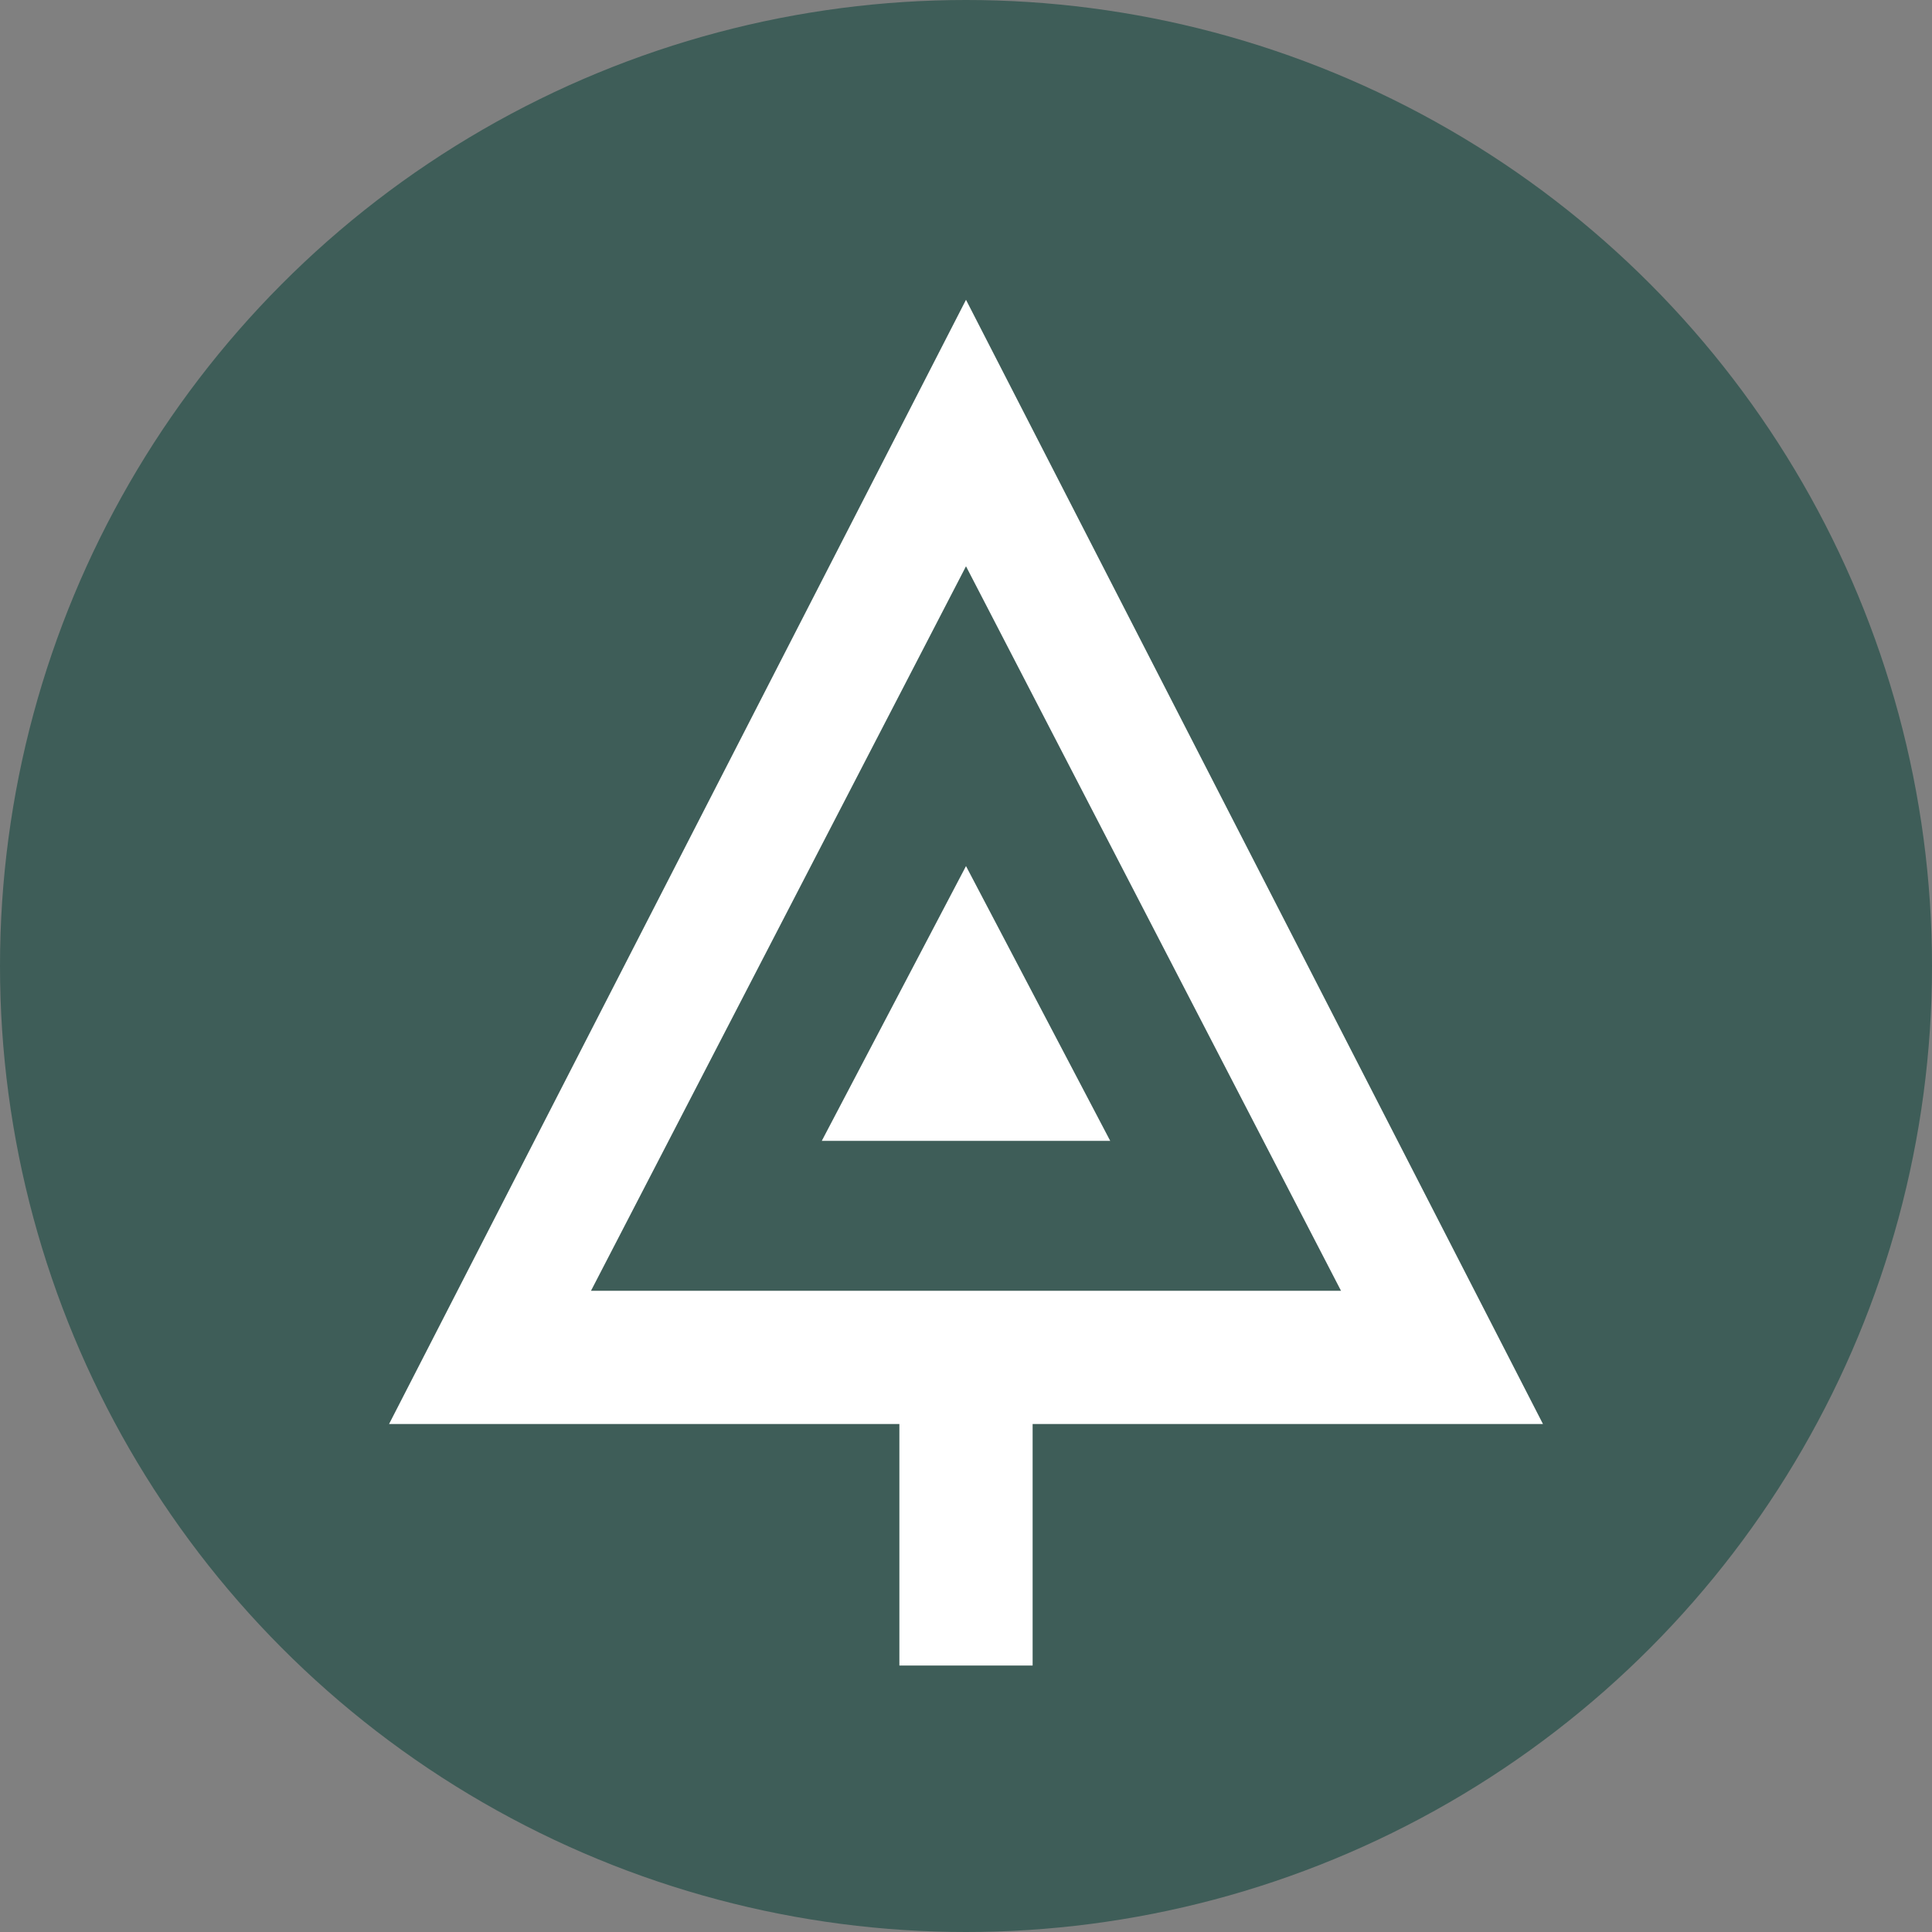 <svg width="58" height="58" viewBox="0 0 58 58" fill="none" xmlns="http://www.w3.org/2000/svg">
<rect x="0" y="0" width="58" height="58" fill="#808080" stroke="none"/>
<circle cx="29" cy="29" r="29" fill="#3E5D58"/>
<path fill-rule="evenodd" clip-rule="evenodd" d="M46.321 42.75L29 9L11.68 42.75H27V50H31V42.75H46.321ZM40.258 38.75L29 17L17.742 38.75H40.258ZM29 26L33.33 34.25H24.67L29 26Z" fill="white"/>
</svg>
